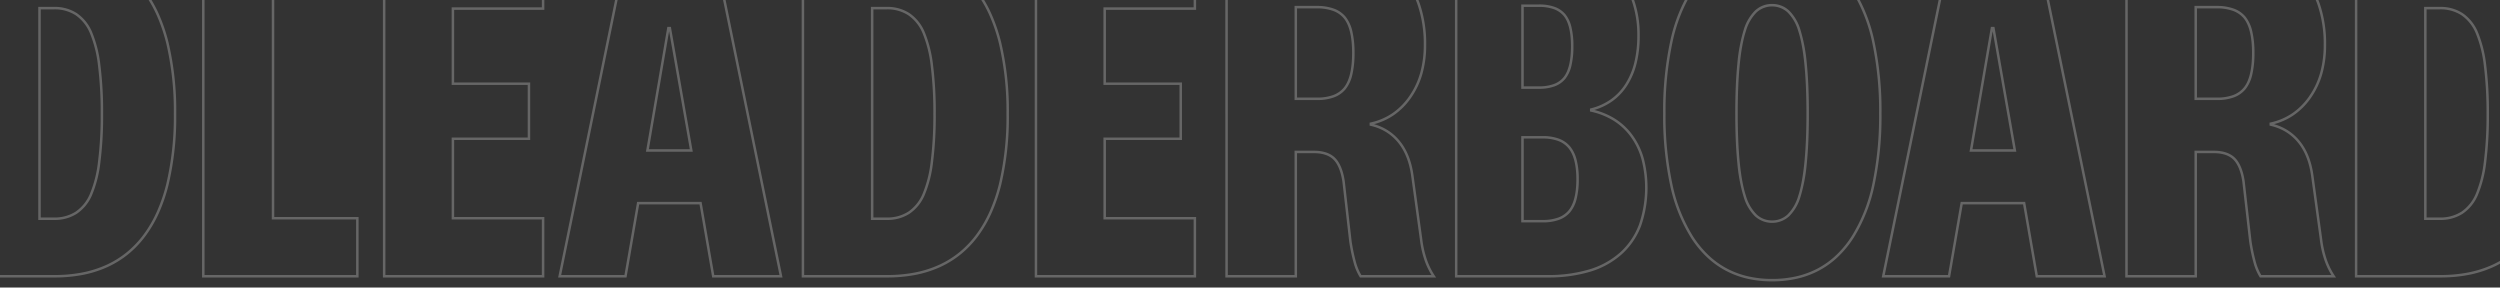 <svg xmlns="http://www.w3.org/2000/svg" xmlns:xlink="http://www.w3.org/1999/xlink" width="1000" height="115" viewBox="0 0 1000 115">
  <rect x="0" y="0" width="1000" height="115" fill="#333333" stroke="none"/>
  <defs>
    <clipPath id="clip-path">
      <rect id="Rectangle_1094" data-name="Rectangle 1094" width="1000" height="115" transform="translate(1105 1480)" fill="none" stroke="#fff" stroke-width="1"/>
    </clipPath>
    <clipPath id="clip-path-2">
      <rect id="Rectangle_1104" data-name="Rectangle 1104" width="1224" height="139" transform="translate(-167.687 1740)" fill="#fff" stroke="#707070" stroke-width="1"/>
    </clipPath>
  </defs>
  <g id="Mask_Group_166" data-name="Mask Group 166" transform="translate(-1105 -1480)" clip-path="url(#clip-path)">
    <g id="Mask_Group_165" data-name="Mask Group 165" transform="translate(1160.687 -284)" clip-path="url(#clip-path-2)">
      <path id="RDLEADERBOARDLE" d="M1257.912,46.68a44.647,44.647,0,0,1,10.021,1.085,35.775,35.775,0,0,1,8.788,3.263,34.8,34.8,0,0,1,7.531,5.441,41.521,41.521,0,0,1,6.255,7.6,64.918,64.918,0,0,1,8.4,21.125,132.461,132.461,0,0,1,2.791,28.677,132.461,132.461,0,0,1-2.791,28.677,64.918,64.918,0,0,1-8.4,21.125,41.521,41.521,0,0,1-6.255,7.6,34.8,34.8,0,0,1-7.531,5.441,35.776,35.776,0,0,1-8.788,3.264,44.648,44.648,0,0,1-10.021,1.085,43.932,43.932,0,0,1-9.937-1.086,35.452,35.452,0,0,1-8.727-3.264,34.786,34.786,0,0,1-7.494-5.441,41.788,41.788,0,0,1-6.242-7.6,64.915,64.915,0,0,1-8.4-21.125,132.453,132.453,0,0,1-2.791-28.677,132.453,132.453,0,0,1,2.791-28.677,64.915,64.915,0,0,1,8.4-21.125,41.788,41.788,0,0,1,6.242-7.6,34.786,34.786,0,0,1,7.494-5.441,35.452,35.452,0,0,1,8.727-3.264A43.933,43.933,0,0,1,1257.912,46.68Zm0,133.38a43.646,43.646,0,0,0,9.8-1.06,34.78,34.78,0,0,0,8.543-3.172,33.808,33.808,0,0,0,7.314-5.285,40.51,40.51,0,0,0,6.1-7.416,63.926,63.926,0,0,0,8.268-20.8,131.463,131.463,0,0,0,2.767-28.458,131.463,131.463,0,0,0-2.767-28.458,63.926,63.926,0,0,0-8.268-20.8,40.51,40.51,0,0,0-6.1-7.416,33.808,33.808,0,0,0-7.314-5.285,34.78,34.78,0,0,0-8.543-3.172,43.646,43.646,0,0,0-9.8-1.06,42.934,42.934,0,0,0-9.71,1.06,34.454,34.454,0,0,0-8.481,3.171,33.792,33.792,0,0,0-7.278,5.285,40.794,40.794,0,0,0-6.092,7.417,63.926,63.926,0,0,0-8.268,20.8,131.462,131.462,0,0,0-2.767,28.458,131.462,131.462,0,0,0,2.767,28.458,63.926,63.926,0,0,0,8.268,20.8,40.794,40.794,0,0,0,6.092,7.417,33.792,33.792,0,0,0,7.278,5.285A34.454,34.454,0,0,0,1248.2,179,42.934,42.934,0,0,0,1257.912,180.06ZM444.847,48.24h40.085a57.341,57.341,0,0,1,17.435,2.413,32.557,32.557,0,0,1,12.647,7.28,30.469,30.469,0,0,1,7.658,12.041,49.76,49.76,0,0,1,2.539,16.6,41.734,41.734,0,0,1-1.506,11.472,31.955,31.955,0,0,1-4.532,9.583,27.373,27.373,0,0,1-7.027,7.025,25.541,25.541,0,0,1-7.795,3.518,20.143,20.143,0,0,1,10.214,6.6c2.907,3.5,4.781,8.146,5.571,13.8l3.511,25.552a39.762,39.762,0,0,0,1.828,8.184,28.755,28.755,0,0,0,3.162,6.421l.518.777H498.7l-.147-.232a21.9,21.9,0,0,1-2.4-5.689,71.488,71.488,0,0,1-1.768-8.544l0-.02-2.729-23.975c-.631-4.028-1.829-6.949-3.563-8.683-1.714-1.714-4.351-2.583-7.837-2.583h-6.715V179.5h-28.69Zm77.809,116L519.147,138.7c-.763-5.469-2.563-9.945-5.349-13.3a19.076,19.076,0,0,0-4.8-4.157,20.425,20.425,0,0,0-6.044-2.4l-.389-.089v-1.191l.393-.086a24.8,24.8,0,0,0,8.626-3.655,26.385,26.385,0,0,0,6.769-6.771,30.963,30.963,0,0,0,4.389-9.284,40.738,40.738,0,0,0,1.468-11.2,48.767,48.767,0,0,0-2.482-16.261,29.48,29.48,0,0,0-7.405-11.651A31.566,31.566,0,0,0,502.061,51.6a56.347,56.347,0,0,0-17.129-2.365H445.847V178.5h26.69V128.775h7.715c3.76,0,6.635.968,8.543,2.876,1.888,1.888,3.182,5,3.846,9.246l0,.021,2.729,23.977a70.464,70.464,0,0,0,1.74,8.41,21.537,21.537,0,0,0,2.137,5.195h28.057a30.22,30.22,0,0,1-2.774-5.867,40.749,40.749,0,0,1-1.877-8.391Zm14.036-116h34.235a58.467,58.467,0,0,1,11.266,1.039,44.13,44.13,0,0,1,9.831,3.126,38.557,38.557,0,0,1,8.378,5.217,40.712,40.712,0,0,1,6.9,7.3,49.988,49.988,0,0,1,5.387,9.325,68.323,68.323,0,0,1,3.837,11.3,119.112,119.112,0,0,1,3.062,28.518,117.712,117.712,0,0,1-3.062,28.348,67.636,67.636,0,0,1-3.837,11.235,49.641,49.641,0,0,1-5.387,9.271,40.58,40.58,0,0,1-6.9,7.256,38.6,38.6,0,0,1-8.378,5.186,44.312,44.312,0,0,1-9.83,3.107,58.791,58.791,0,0,1-11.266,1.033H536.692ZM570.927,178.5A57.814,57.814,0,0,0,582,177.486a43.325,43.325,0,0,0,9.609-3.036,37.6,37.6,0,0,0,8.161-5.051,39.573,39.573,0,0,0,6.734-7.077,48.637,48.637,0,0,0,5.277-9.084,66.638,66.638,0,0,0,3.78-11.068,116.725,116.725,0,0,0,3.032-28.1,118.12,118.12,0,0,0-3.032-28.276,67.322,67.322,0,0,0-3.78-11.136,48.989,48.989,0,0,0-5.277-9.139,39.722,39.722,0,0,0-6.734-7.12,37.569,37.569,0,0,0-8.161-5.081A43.134,43.134,0,0,0,582,50.26a57.478,57.478,0,0,0-11.073-1.02H537.692V178.5ZM629.9,48.24h28.885V155.295h33.735V179.5H629.9Zm27.885,1H630.9V178.5h60.62V156.295H657.787Zm44.46-1h64.57V72.445H730.742v29.03h30.42V124.51h-30.42v30.785h36.075V179.5h-64.57Zm63.57,1h-62.57V178.5h62.57V156.295H729.742V123.51h30.42V102.475h-30.42V71.445h36.075Zm33.437-1H835.17l.082.4L862.09,179.5H833.951l-.072-.415-5-28.835H804.763l-5.07,29.25H772.334l.123-.6Zm35.1,1H800.07L773.56,178.5h25.291l5.07-29.25h25.8l.072.415,5,28.835h26.071Zm35.4-1h34.235a58.465,58.465,0,0,1,11.266,1.039,44.133,44.133,0,0,1,9.831,3.126,38.561,38.561,0,0,1,8.378,5.217,40.717,40.717,0,0,1,6.9,7.3,50,50,0,0,1,5.386,9.325,68.323,68.323,0,0,1,3.837,11.3,119.112,119.112,0,0,1,3.062,28.518,117.712,117.712,0,0,1-3.062,28.348,67.636,67.636,0,0,1-3.837,11.235,49.641,49.641,0,0,1-5.387,9.271,40.58,40.58,0,0,1-6.9,7.256,38.6,38.6,0,0,1-8.378,5.186,44.311,44.311,0,0,1-9.831,3.107,58.791,58.791,0,0,1-11.266,1.033H869.752ZM903.987,178.5a57.815,57.815,0,0,0,11.074-1.014,43.322,43.322,0,0,0,9.608-3.036,37.6,37.6,0,0,0,8.161-5.051,39.572,39.572,0,0,0,6.733-7.077,48.645,48.645,0,0,0,5.277-9.084,66.649,66.649,0,0,0,3.78-11.068,116.725,116.725,0,0,0,3.032-28.1,118.12,118.12,0,0,0-3.032-28.276,67.322,67.322,0,0,0-3.78-11.136,48.989,48.989,0,0,0-5.277-9.139,39.722,39.722,0,0,0-6.734-7.12,37.568,37.568,0,0,0-8.161-5.081,43.135,43.135,0,0,0-9.608-3.054,57.475,57.475,0,0,0-11.073-1.02H870.752V178.5ZM962.962,48.24h64.57V72.445H991.457v29.03h30.42V124.51h-30.42v30.785h36.075V179.5h-64.57Zm63.57,1h-62.57V178.5h62.57V156.295H990.457V123.51h30.42V102.475h-30.42V71.445h36.075Zm12.675-1h40.085a57.339,57.339,0,0,1,17.435,2.413,32.56,32.56,0,0,1,12.647,7.28,30.469,30.469,0,0,1,7.658,12.041,49.76,49.76,0,0,1,2.539,16.6,41.739,41.739,0,0,1-1.506,11.472,31.959,31.959,0,0,1-4.532,9.583,27.373,27.373,0,0,1-7.027,7.025,25.541,25.541,0,0,1-7.795,3.518,20.144,20.144,0,0,1,10.215,6.6c2.907,3.5,4.781,8.146,5.57,13.8l3.511,25.552a39.768,39.768,0,0,0,1.828,8.184,28.744,28.744,0,0,0,3.162,6.421l.518.777h-30.459l-.147-.232a21.9,21.9,0,0,1-2.4-5.689,71.488,71.488,0,0,1-1.768-8.544l0-.02-2.729-23.975c-.631-4.028-1.829-6.949-3.562-8.683-1.714-1.714-4.351-2.583-7.837-2.583H1067.9V179.5h-28.69Zm77.809,116-3.509-25.539c-.763-5.469-2.563-9.945-5.349-13.3a19.077,19.077,0,0,0-4.8-4.157,20.425,20.425,0,0,0-6.044-2.4l-.389-.089v-1.191l.392-.086a24.8,24.8,0,0,0,8.626-3.655,26.385,26.385,0,0,0,6.769-6.771,30.963,30.963,0,0,0,4.389-9.284,40.738,40.738,0,0,0,1.468-11.2,48.767,48.767,0,0,0-2.482-16.261,29.48,29.48,0,0,0-7.405-11.651,31.568,31.568,0,0,0-12.264-7.052,56.345,56.345,0,0,0-17.129-2.365h-39.085V178.5h26.69V128.775h7.715c3.76,0,6.635.968,8.544,2.876,1.888,1.888,3.182,5,3.845,9.246l0,.021,2.729,23.977a70.465,70.465,0,0,0,1.74,8.41,21.526,21.526,0,0,0,2.137,5.195h28.057a30.213,30.213,0,0,1-2.774-5.867,40.74,40.74,0,0,1-1.877-8.391Zm14.036-116h36.575a52.639,52.639,0,0,1,15.972,2.217,30.99,30.99,0,0,1,11.766,6.691,28.124,28.124,0,0,1,7.222,10.917,42.4,42.4,0,0,1,2.4,14.8,45.347,45.347,0,0,1-1.234,10.944,29.6,29.6,0,0,1-3.72,8.826,23.06,23.06,0,0,1-6.079,6.427,24.4,24.4,0,0,1-7.138,3.422,29.092,29.092,0,0,1,8.36,3.548,25.624,25.624,0,0,1,7.085,6.711,29.423,29.423,0,0,1,4.39,9.273,46.659,46.659,0,0,1-1.111,26.835,29.361,29.361,0,0,1-7.736,11.355,33.406,33.406,0,0,1-12.618,6.98,58.091,58.091,0,0,1-17.162,2.314h-36.965Zm36.965,130.26a57.1,57.1,0,0,0,16.865-2.269,32.412,32.412,0,0,0,12.245-6.767,28.365,28.365,0,0,0,7.474-10.973,45.666,45.666,0,0,0,1.082-26.2,28.424,28.424,0,0,0-4.239-8.96,24.628,24.628,0,0,0-6.809-6.451,28.642,28.642,0,0,0-9.176-3.688l-.392-.087v-1.179l.376-.1a23.83,23.83,0,0,0,7.927-3.58,22.06,22.06,0,0,0,5.816-6.15,28.6,28.6,0,0,0,3.592-8.529,44.348,44.348,0,0,0,1.2-10.7,41.4,41.4,0,0,0-2.333-14.45,27.132,27.132,0,0,0-6.965-10.533,30,30,0,0,0-11.391-6.472,51.641,51.641,0,0,0-15.667-2.17h-35.575V178.5ZM1328.679,48.24h35.916l.082.4L1391.515,179.5h-28.139l-.072-.415-5-28.835h-24.118l-5.07,29.25h-27.359l.123-.6Zm35.1,1h-34.284l-26.51,129.26h25.291l5.07-29.25h25.8l.072.415,5,28.835h26.071Zm35.4-1h40.085a57.339,57.339,0,0,1,17.435,2.413,32.557,32.557,0,0,1,12.647,7.28A30.465,30.465,0,0,1,1477,69.974a49.754,49.754,0,0,1,2.54,16.6,41.738,41.738,0,0,1-1.506,11.472,31.959,31.959,0,0,1-4.532,9.583,27.372,27.372,0,0,1-7.027,7.025,25.541,25.541,0,0,1-7.795,3.518,20.144,20.144,0,0,1,10.215,6.6c2.907,3.5,4.781,8.145,5.57,13.8l3.511,25.552a39.761,39.761,0,0,0,1.828,8.184,28.749,28.749,0,0,0,3.162,6.421l.518.777h-30.459l-.147-.232a21.9,21.9,0,0,1-2.4-5.689,71.462,71.462,0,0,1-1.768-8.544l0-.02-2.729-23.975c-.631-4.028-1.829-6.949-3.563-8.683-1.714-1.714-4.351-2.583-7.836-2.583h-6.715V179.5h-28.69Zm77.809,116-3.509-25.539c-.763-5.469-2.563-9.945-5.349-13.3a19.076,19.076,0,0,0-4.8-4.157,20.427,20.427,0,0,0-6.044-2.4l-.389-.089v-1.191l.392-.086a24.8,24.8,0,0,0,8.627-3.655,26.385,26.385,0,0,0,6.769-6.771,30.966,30.966,0,0,0,4.389-9.284,40.746,40.746,0,0,0,1.468-11.2,48.763,48.763,0,0,0-2.482-16.261,29.476,29.476,0,0,0-7.405-11.651,31.569,31.569,0,0,0-12.264-7.052,56.346,56.346,0,0,0-17.129-2.365h-39.085V178.5h26.69V128.775h7.715c3.76,0,6.635.968,8.543,2.876,1.888,1.888,3.182,5,3.845,9.246l0,.021L1449.7,164.9a70.441,70.441,0,0,0,1.74,8.41,21.537,21.537,0,0,0,2.137,5.195h28.057a30.234,30.234,0,0,1-2.774-5.867,40.749,40.749,0,0,1-1.877-8.391Zm14.036-116h34.235a58.467,58.467,0,0,1,11.267,1.039,44.13,44.13,0,0,1,9.831,3.126,38.557,38.557,0,0,1,8.378,5.217,40.712,40.712,0,0,1,6.9,7.3,49.988,49.988,0,0,1,5.387,9.325,68.323,68.323,0,0,1,3.837,11.3,119.112,119.112,0,0,1,3.062,28.518,117.712,117.712,0,0,1-3.062,28.348,67.658,67.658,0,0,1-3.837,11.235,49.635,49.635,0,0,1-5.387,9.271,40.58,40.58,0,0,1-6.9,7.256,38.607,38.607,0,0,1-8.378,5.186,44.312,44.312,0,0,1-9.83,3.107,58.792,58.792,0,0,1-11.266,1.033h-34.235Zm34.235,130.26a57.815,57.815,0,0,0,11.074-1.014,43.322,43.322,0,0,0,9.608-3.036,37.593,37.593,0,0,0,8.161-5.051,39.573,39.573,0,0,0,6.734-7.077,48.637,48.637,0,0,0,5.277-9.084,66.638,66.638,0,0,0,3.78-11.068,116.725,116.725,0,0,0,3.032-28.1,118.12,118.12,0,0,0-3.032-28.276,67.333,67.333,0,0,0-3.78-11.136,48.989,48.989,0,0,0-5.277-9.139,39.718,39.718,0,0,0-6.734-7.12,37.563,37.563,0,0,0-8.161-5.081,43.135,43.135,0,0,0-9.608-3.054,57.48,57.48,0,0,0-11.073-1.02h-33.235V178.5Zm58.975-130.26h28.885V155.295h33.735V179.5h-62.62Zm27.885,1h-26.885V178.5h60.62V156.295h-33.735Zm44.46-1h64.57V72.445h-36.075v29.03h30.42V124.51h-30.42v30.785h36.075V179.5h-64.57Zm63.57,1h-62.57V178.5h62.57V156.295h-36.075V123.51h30.42V102.475h-30.42V71.445h36.075ZM1257.912,70.08a9.792,9.792,0,0,1,6.873,2.669,18.237,18.237,0,0,1,4.522,7.816,65.927,65.927,0,0,1,2.509,13.463c.552,5.516.831,12.192.831,19.842s-.28,14.327-.831,19.842a65.927,65.927,0,0,1-2.509,13.463,18.237,18.237,0,0,1-4.522,7.816,10.184,10.184,0,0,1-13.746,0,18.239,18.239,0,0,1-4.522-7.816,65.909,65.909,0,0,1-2.509-13.463c-.552-5.516-.831-12.192-.831-19.842s.28-14.327.831-19.842a65.909,65.909,0,0,1,2.509-13.463,18.239,18.239,0,0,1,4.522-7.816A9.792,9.792,0,0,1,1257.912,70.08Zm0,86.58a8.822,8.822,0,0,0,6.192-2.4,17.278,17.278,0,0,0,4.253-7.394c2.183-6.678,3.29-17.779,3.29-32.995s-1.107-26.316-3.29-32.995a17.278,17.278,0,0,0-4.253-7.394,9.185,9.185,0,0,0-12.385,0,17.28,17.28,0,0,0-4.253,7.394c-2.183,6.678-3.29,17.779-3.29,32.995s1.107,26.316,3.29,32.995a17.279,17.279,0,0,0,4.253,7.394A8.822,8.822,0,0,0,1257.912,156.66Zm-100.34-86.385h7.13a18.216,18.216,0,0,1,6.217.957,10.012,10.012,0,0,1,4.306,2.926,12.759,12.759,0,0,1,2.443,5.173,31.976,31.976,0,0,1,.795,7.629,33.4,33.4,0,0,1-.794,7.8,13.224,13.224,0,0,1-2.439,5.293,10.007,10.007,0,0,1-4.306,3,17.8,17.8,0,0,1-6.22.982h-7.13Zm7.13,32.76a16.821,16.821,0,0,0,5.87-.919,9.022,9.022,0,0,0,3.884-2.7c1.995-2.431,3.006-6.622,3.006-12.455,0-5.7-1.01-9.792-3-12.158a9.028,9.028,0,0,0-3.884-2.631,17.235,17.235,0,0,0-5.873-.9h-6.13v31.76ZM472.537,70.86h8.885a19.745,19.745,0,0,1,6.878,1.08,10.881,10.881,0,0,1,4.722,3.3,14.587,14.587,0,0,1,2.657,5.829,37.392,37.392,0,0,1,.867,8.624,37.392,37.392,0,0,1-.867,8.624,14.588,14.588,0,0,1-2.657,5.829,10.914,10.914,0,0,1-4.671,3.3,19.014,19.014,0,0,1-6.735,1.081h-9.08Zm9.08,36.66A18.03,18.03,0,0,0,488,106.5a9.926,9.926,0,0,0,4.251-2.993c2.19-2.69,3.3-7.341,3.3-13.822s-1.11-11.132-3.3-13.822a9.894,9.894,0,0,0-4.3-2.992,18.762,18.762,0,0,0-6.528-1.016h-7.885v35.66ZM1066.9,70.86h8.885a19.746,19.746,0,0,1,6.878,1.08,10.88,10.88,0,0,1,4.722,3.3,14.587,14.587,0,0,1,2.657,5.829,37.392,37.392,0,0,1,.867,8.624,37.392,37.392,0,0,1-.867,8.624,14.588,14.588,0,0,1-2.657,5.829,10.916,10.916,0,0,1-4.671,3.3,19.016,19.016,0,0,1-6.735,1.081h-9.08Zm9.08,36.66a18.03,18.03,0,0,0,6.379-1.016,9.926,9.926,0,0,0,4.251-2.993c2.19-2.69,3.3-7.341,3.3-13.822s-1.11-11.132-3.3-13.822a9.893,9.893,0,0,0-4.3-2.992,18.763,18.763,0,0,0-6.528-1.016H1067.9v35.66Zm350.89-36.66h8.885a19.744,19.744,0,0,1,6.878,1.08,10.88,10.88,0,0,1,4.722,3.3,14.586,14.586,0,0,1,2.657,5.829,37.385,37.385,0,0,1,.867,8.624,37.385,37.385,0,0,1-.867,8.624,14.586,14.586,0,0,1-2.657,5.829,10.914,10.914,0,0,1-4.671,3.3,19.015,19.015,0,0,1-6.735,1.081h-9.08Zm9.08,36.66a18.03,18.03,0,0,0,6.379-1.016,9.927,9.927,0,0,0,4.251-2.993c2.19-2.69,3.3-7.341,3.3-13.822s-1.11-11.131-3.3-13.822a9.9,9.9,0,0,0-4.3-2.992,18.762,18.762,0,0,0-6.528-1.016h-7.885v35.66ZM564.382,71.25h6.35a16.218,16.218,0,0,1,9.124,2.521,17.236,17.236,0,0,1,6.054,7.524,48.734,48.734,0,0,1,3.33,13.155,150.322,150.322,0,0,1,1.1,19.616,147.693,147.693,0,0,1-1.1,19.446,47.881,47.881,0,0,1-3.331,13.034,17.1,17.1,0,0,1-6.055,7.451,16.339,16.339,0,0,1-9.122,2.495h-6.35Zm6.35,84.24a15.359,15.359,0,0,0,8.574-2.331A16.128,16.128,0,0,0,585,146.131a46.924,46.924,0,0,0,3.25-12.755,146.723,146.723,0,0,0,1.092-19.311,149.35,149.35,0,0,0-1.092-19.482A47.779,47.779,0,0,0,585,81.705a16.26,16.26,0,0,0-5.694-7.1,15.242,15.242,0,0,0-8.572-2.354h-5.35v83.24Zm326.71-84.24h6.35a16.218,16.218,0,0,1,9.124,2.521,17.236,17.236,0,0,1,6.054,7.524,48.74,48.74,0,0,1,3.33,13.155,150.322,150.322,0,0,1,1.1,19.616,147.718,147.718,0,0,1-1.1,19.446,47.887,47.887,0,0,1-3.331,13.034,17.1,17.1,0,0,1-6.055,7.451,16.339,16.339,0,0,1-9.122,2.495h-6.35Zm6.35,84.24a15.359,15.359,0,0,0,8.574-2.331,16.128,16.128,0,0,0,5.693-7.028,46.925,46.925,0,0,0,3.25-12.755,146.723,146.723,0,0,0,1.092-19.311,149.35,149.35,0,0,0-1.092-19.482,47.776,47.776,0,0,0-3.251-12.878,16.26,16.26,0,0,0-5.695-7.1,15.241,15.241,0,0,0-8.572-2.354h-5.35v83.24Zm614.92-84.24h6.35a16.219,16.219,0,0,1,9.124,2.521,17.237,17.237,0,0,1,6.054,7.524,48.739,48.739,0,0,1,3.33,13.155,150.321,150.321,0,0,1,1.1,19.616,147.667,147.667,0,0,1-1.1,19.446,47.876,47.876,0,0,1-3.331,13.034,17.1,17.1,0,0,1-6.055,7.451,16.338,16.338,0,0,1-9.122,2.495h-6.35Zm6.35,84.24a15.359,15.359,0,0,0,8.574-2.331,16.126,16.126,0,0,0,5.693-7.028,46.933,46.933,0,0,0,3.25-12.755,146.721,146.721,0,0,0,1.092-19.311,149.3,149.3,0,0,0-1.093-19.482,47.766,47.766,0,0,0-3.251-12.878,16.257,16.257,0,0,0-5.694-7.1,15.241,15.241,0,0,0-8.572-2.354h-5.35v83.24ZM816.01,79.245h1.427l8.755,49.945H807.454l.1-.585ZM825,128.19l-8.275-47.2-8.087,47.2Zm520.434-48.945h1.427l8.755,49.945h-18.738Zm8.991,48.945-8.275-47.2-8.087,47.2Zm-196.855-5.265h8.69a18.146,18.146,0,0,1,6.417,1.032,10.648,10.648,0,0,1,4.5,3.146,13.776,13.776,0,0,1,2.585,5.386,31.081,31.081,0,0,1,.845,7.706,31.857,31.857,0,0,1-.844,7.827,13.338,13.338,0,0,1-2.589,5.367,10.652,10.652,0,0,1-4.5,3.07,18.547,18.547,0,0,1-6.414,1.006h-8.69Zm8.69,33.54a17.565,17.565,0,0,0,6.066-.944,9.665,9.665,0,0,0,4.083-2.78c2.121-2.5,3.2-6.716,3.2-12.546,0-5.7-1.077-9.893-3.2-12.453a9.661,9.661,0,0,0-4.083-2.85,17.164,17.164,0,0,0-6.062-.967h-7.69v32.54Z" transform="translate(-604.768 1695.5)" fill="#fff" opacity="0.25"/>
    </g>
  </g>
</svg>

